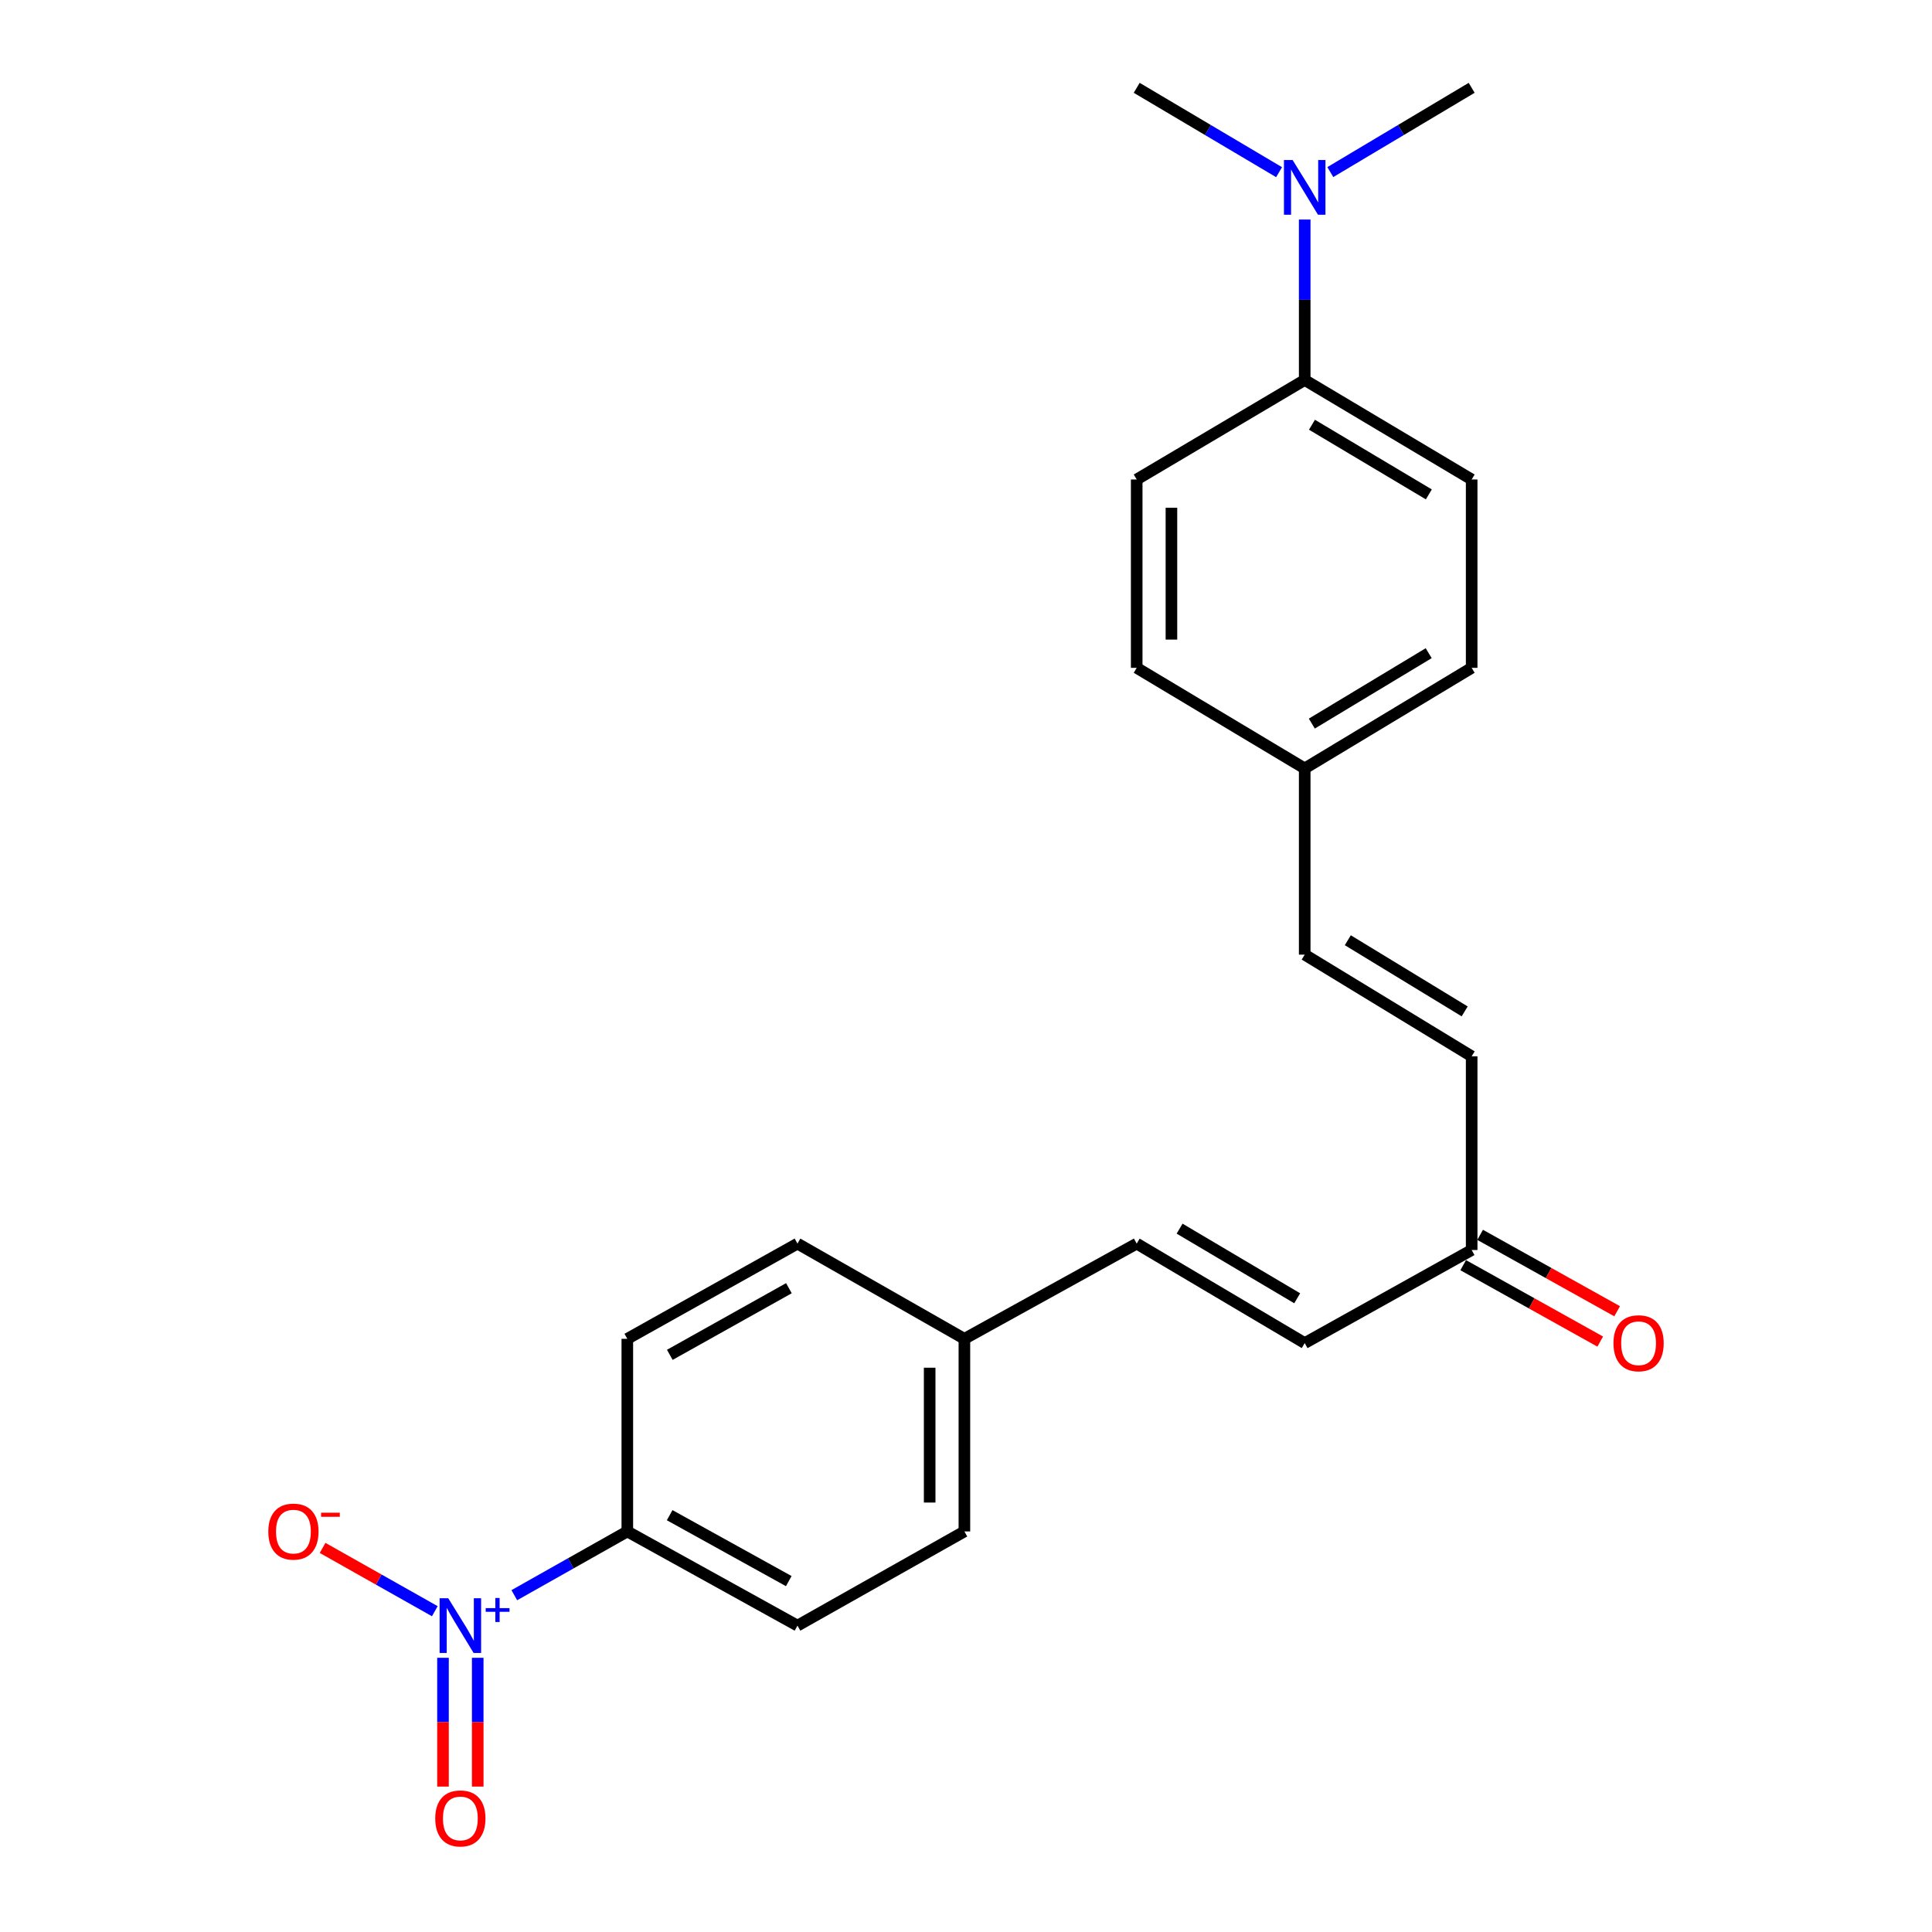 <?xml version='1.0' encoding='iso-8859-1'?>
<svg version='1.1' baseProfile='full'
              xmlns='http://www.w3.org/2000/svg'
                      xmlns:rdkit='http://www.rdkit.org/xml'
                      xmlns:xlink='http://www.w3.org/1999/xlink'
                  xml:space='preserve'
width='1000px' height='1000px' viewBox='0 0 1000 1000'>
<!-- END OF HEADER -->
<rect style='opacity:1.0;fill:#FFFFFF;stroke:none' width='1000' height='1000' x='0' y='0'> </rect>
<path class='bond-0' d='M 266.205,825.668 L 295.452,809.17' style='fill:none;fill-rule:evenodd;stroke:#0000FF;stroke-width:6px;stroke-linecap:butt;stroke-linejoin:miter;stroke-opacity:1' />
<path class='bond-0' d='M 295.452,809.17 L 324.698,792.673' style='fill:none;fill-rule:evenodd;stroke:#000000;stroke-width:6px;stroke-linecap:butt;stroke-linejoin:miter;stroke-opacity:1' />
<path class='bond-1' d='M 225.06,833.962 L 196.017,817.577' style='fill:none;fill-rule:evenodd;stroke:#0000FF;stroke-width:6px;stroke-linecap:butt;stroke-linejoin:miter;stroke-opacity:1' />
<path class='bond-1' d='M 196.017,817.577 L 166.973,801.192' style='fill:none;fill-rule:evenodd;stroke:#FF0000;stroke-width:6px;stroke-linecap:butt;stroke-linejoin:miter;stroke-opacity:1' />
<path class='bond-4' d='M 229.292,858.073 L 229.292,891.403' style='fill:none;fill-rule:evenodd;stroke:#0000FF;stroke-width:6px;stroke-linecap:butt;stroke-linejoin:miter;stroke-opacity:1' />
<path class='bond-4' d='M 229.292,891.403 L 229.292,924.734' style='fill:none;fill-rule:evenodd;stroke:#FF0000;stroke-width:6px;stroke-linecap:butt;stroke-linejoin:miter;stroke-opacity:1' />
<path class='bond-4' d='M 247.269,858.073 L 247.269,891.403' style='fill:none;fill-rule:evenodd;stroke:#0000FF;stroke-width:6px;stroke-linecap:butt;stroke-linejoin:miter;stroke-opacity:1' />
<path class='bond-4' d='M 247.269,891.403 L 247.269,924.734' style='fill:none;fill-rule:evenodd;stroke:#FF0000;stroke-width:6px;stroke-linecap:butt;stroke-linejoin:miter;stroke-opacity:1' />
<path class='bond-11' d='M 324.698,792.673 L 412.773,841.42' style='fill:none;fill-rule:evenodd;stroke:#000000;stroke-width:6px;stroke-linecap:butt;stroke-linejoin:miter;stroke-opacity:1' />
<path class='bond-11' d='M 346.614,784.257 L 408.267,818.379' style='fill:none;fill-rule:evenodd;stroke:#000000;stroke-width:6px;stroke-linecap:butt;stroke-linejoin:miter;stroke-opacity:1' />
<path class='bond-12' d='M 324.698,792.673 L 324.698,692.973' style='fill:none;fill-rule:evenodd;stroke:#000000;stroke-width:6px;stroke-linecap:butt;stroke-linejoin:miter;stroke-opacity:1' />
<path class='bond-2' d='M 761.73,546.743 L 761.73,647.003' style='fill:none;fill-rule:evenodd;stroke:#000000;stroke-width:6px;stroke-linecap:butt;stroke-linejoin:miter;stroke-opacity:1' />
<path class='bond-5' d='M 761.73,546.743 L 675.312,494.121' style='fill:none;fill-rule:evenodd;stroke:#000000;stroke-width:6px;stroke-linecap:butt;stroke-linejoin:miter;stroke-opacity:1' />
<path class='bond-5' d='M 758.117,523.496 L 697.624,486.66' style='fill:none;fill-rule:evenodd;stroke:#000000;stroke-width:6px;stroke-linecap:butt;stroke-linejoin:miter;stroke-opacity:1' />
<path class='bond-3' d='M 675.312,695.18 L 588.355,643.687' style='fill:none;fill-rule:evenodd;stroke:#000000;stroke-width:6px;stroke-linecap:butt;stroke-linejoin:miter;stroke-opacity:1' />
<path class='bond-3' d='M 671.428,671.988 L 610.558,635.943' style='fill:none;fill-rule:evenodd;stroke:#000000;stroke-width:6px;stroke-linecap:butt;stroke-linejoin:miter;stroke-opacity:1' />
<path class='bond-8' d='M 675.312,695.18 L 761.73,647.003' style='fill:none;fill-rule:evenodd;stroke:#000000;stroke-width:6px;stroke-linecap:butt;stroke-linejoin:miter;stroke-opacity:1' />
<path class='bond-15' d='M 675.312,494.121 L 675.312,397.737' style='fill:none;fill-rule:evenodd;stroke:#000000;stroke-width:6px;stroke-linecap:butt;stroke-linejoin:miter;stroke-opacity:1' />
<path class='bond-6' d='M 588.355,643.687 L 499.171,692.973' style='fill:none;fill-rule:evenodd;stroke:#000000;stroke-width:6px;stroke-linecap:butt;stroke-linejoin:miter;stroke-opacity:1' />
<path class='bond-7' d='M 675.312,196.678 L 761.73,248.181' style='fill:none;fill-rule:evenodd;stroke:#000000;stroke-width:6px;stroke-linecap:butt;stroke-linejoin:miter;stroke-opacity:1' />
<path class='bond-7' d='M 679.072,219.846 L 739.564,255.898' style='fill:none;fill-rule:evenodd;stroke:#000000;stroke-width:6px;stroke-linecap:butt;stroke-linejoin:miter;stroke-opacity:1' />
<path class='bond-9' d='M 675.312,196.678 L 675.312,155.154' style='fill:none;fill-rule:evenodd;stroke:#000000;stroke-width:6px;stroke-linecap:butt;stroke-linejoin:miter;stroke-opacity:1' />
<path class='bond-9' d='M 675.312,155.154 L 675.312,113.63' style='fill:none;fill-rule:evenodd;stroke:#0000FF;stroke-width:6px;stroke-linecap:butt;stroke-linejoin:miter;stroke-opacity:1' />
<path class='bond-24' d='M 675.312,196.678 L 588.355,248.181' style='fill:none;fill-rule:evenodd;stroke:#000000;stroke-width:6px;stroke-linecap:butt;stroke-linejoin:miter;stroke-opacity:1' />
<path class='bond-10' d='M 757.352,654.853 L 792.815,674.627' style='fill:none;fill-rule:evenodd;stroke:#000000;stroke-width:6px;stroke-linecap:butt;stroke-linejoin:miter;stroke-opacity:1' />
<path class='bond-10' d='M 792.815,674.627 L 828.277,694.402' style='fill:none;fill-rule:evenodd;stroke:#FF0000;stroke-width:6px;stroke-linecap:butt;stroke-linejoin:miter;stroke-opacity:1' />
<path class='bond-10' d='M 766.107,639.152 L 801.57,658.927' style='fill:none;fill-rule:evenodd;stroke:#000000;stroke-width:6px;stroke-linecap:butt;stroke-linejoin:miter;stroke-opacity:1' />
<path class='bond-10' d='M 801.57,658.927 L 837.032,678.701' style='fill:none;fill-rule:evenodd;stroke:#FF0000;stroke-width:6px;stroke-linecap:butt;stroke-linejoin:miter;stroke-opacity:1' />
<path class='bond-21' d='M 688.567,89.075 L 725.149,67.265' style='fill:none;fill-rule:evenodd;stroke:#0000FF;stroke-width:6px;stroke-linecap:butt;stroke-linejoin:miter;stroke-opacity:1' />
<path class='bond-21' d='M 725.149,67.265 L 761.73,45.455' style='fill:none;fill-rule:evenodd;stroke:#000000;stroke-width:6px;stroke-linecap:butt;stroke-linejoin:miter;stroke-opacity:1' />
<path class='bond-22' d='M 662.045,89.117 L 625.2,67.286' style='fill:none;fill-rule:evenodd;stroke:#0000FF;stroke-width:6px;stroke-linecap:butt;stroke-linejoin:miter;stroke-opacity:1' />
<path class='bond-22' d='M 625.2,67.286 L 588.355,45.455' style='fill:none;fill-rule:evenodd;stroke:#000000;stroke-width:6px;stroke-linecap:butt;stroke-linejoin:miter;stroke-opacity:1' />
<path class='bond-17' d='M 412.773,841.42 L 499.171,792.673' style='fill:none;fill-rule:evenodd;stroke:#000000;stroke-width:6px;stroke-linecap:butt;stroke-linejoin:miter;stroke-opacity:1' />
<path class='bond-18' d='M 324.698,692.973 L 412.773,643.687' style='fill:none;fill-rule:evenodd;stroke:#000000;stroke-width:6px;stroke-linecap:butt;stroke-linejoin:miter;stroke-opacity:1' />
<path class='bond-18' d='M 346.688,701.267 L 408.341,666.767' style='fill:none;fill-rule:evenodd;stroke:#000000;stroke-width:6px;stroke-linecap:butt;stroke-linejoin:miter;stroke-opacity:1' />
<path class='bond-13' d='M 761.73,248.181 L 761.73,345.674' style='fill:none;fill-rule:evenodd;stroke:#000000;stroke-width:6px;stroke-linecap:butt;stroke-linejoin:miter;stroke-opacity:1' />
<path class='bond-14' d='M 588.355,248.181 L 588.355,345.674' style='fill:none;fill-rule:evenodd;stroke:#000000;stroke-width:6px;stroke-linecap:butt;stroke-linejoin:miter;stroke-opacity:1' />
<path class='bond-14' d='M 606.332,262.805 L 606.332,331.05' style='fill:none;fill-rule:evenodd;stroke:#000000;stroke-width:6px;stroke-linecap:butt;stroke-linejoin:miter;stroke-opacity:1' />
<path class='bond-19' d='M 675.312,397.737 L 588.355,345.674' style='fill:none;fill-rule:evenodd;stroke:#000000;stroke-width:6px;stroke-linecap:butt;stroke-linejoin:miter;stroke-opacity:1' />
<path class='bond-20' d='M 675.312,397.737 L 761.73,345.674' style='fill:none;fill-rule:evenodd;stroke:#000000;stroke-width:6px;stroke-linecap:butt;stroke-linejoin:miter;stroke-opacity:1' />
<path class='bond-20' d='M 678.998,374.529 L 739.49,338.085' style='fill:none;fill-rule:evenodd;stroke:#000000;stroke-width:6px;stroke-linecap:butt;stroke-linejoin:miter;stroke-opacity:1' />
<path class='bond-16' d='M 499.171,692.973 L 412.773,643.687' style='fill:none;fill-rule:evenodd;stroke:#000000;stroke-width:6px;stroke-linecap:butt;stroke-linejoin:miter;stroke-opacity:1' />
<path class='bond-23' d='M 499.171,692.973 L 499.171,792.673' style='fill:none;fill-rule:evenodd;stroke:#000000;stroke-width:6px;stroke-linecap:butt;stroke-linejoin:miter;stroke-opacity:1' />
<path class='bond-23' d='M 481.194,707.928 L 481.194,777.718' style='fill:none;fill-rule:evenodd;stroke:#000000;stroke-width:6px;stroke-linecap:butt;stroke-linejoin:miter;stroke-opacity:1' />
<path  class='atom-0' d='M 232.02 827.26
L 241.3 842.26
Q 242.22 843.74, 243.7 846.42
Q 245.18 849.1, 245.26 849.26
L 245.26 827.26
L 249.02 827.26
L 249.02 855.58
L 245.14 855.58
L 235.18 839.18
Q 234.02 837.26, 232.78 835.06
Q 231.58 832.86, 231.22 832.18
L 231.22 855.58
L 227.54 855.58
L 227.54 827.26
L 232.02 827.26
' fill='#0000FF'/>
<path  class='atom-0' d='M 251.396 832.365
L 256.386 832.365
L 256.386 827.111
L 258.603 827.111
L 258.603 832.365
L 263.725 832.365
L 263.725 834.265
L 258.603 834.265
L 258.603 839.545
L 256.386 839.545
L 256.386 834.265
L 251.396 834.265
L 251.396 832.365
' fill='#0000FF'/>
<path  class='atom-2' d='M 138.873 792.753
Q 138.873 785.953, 142.233 782.153
Q 145.593 778.353, 151.873 778.353
Q 158.153 778.353, 161.513 782.153
Q 164.873 785.953, 164.873 792.753
Q 164.873 799.633, 161.473 803.553
Q 158.073 807.433, 151.873 807.433
Q 145.633 807.433, 142.233 803.553
Q 138.873 799.673, 138.873 792.753
M 151.873 804.233
Q 156.193 804.233, 158.513 801.353
Q 160.873 798.433, 160.873 792.753
Q 160.873 787.193, 158.513 784.393
Q 156.193 781.553, 151.873 781.553
Q 147.553 781.553, 145.193 784.353
Q 142.873 787.153, 142.873 792.753
Q 142.873 798.473, 145.193 801.353
Q 147.553 804.233, 151.873 804.233
' fill='#FF0000'/>
<path  class='atom-2' d='M 166.193 782.976
L 175.881 782.976
L 175.881 785.088
L 166.193 785.088
L 166.193 782.976
' fill='#FF0000'/>
<path  class='atom-5' d='M 225.28 941.21
Q 225.28 934.41, 228.64 930.61
Q 232 926.81, 238.28 926.81
Q 244.56 926.81, 247.92 930.61
Q 251.28 934.41, 251.28 941.21
Q 251.28 948.09, 247.88 952.01
Q 244.48 955.89, 238.28 955.89
Q 232.04 955.89, 228.64 952.01
Q 225.28 948.13, 225.28 941.21
M 238.28 952.69
Q 242.6 952.69, 244.92 949.81
Q 247.28 946.89, 247.28 941.21
Q 247.28 935.65, 244.92 932.85
Q 242.6 930.01, 238.28 930.01
Q 233.96 930.01, 231.6 932.81
Q 229.28 935.61, 229.28 941.21
Q 229.28 946.93, 231.6 949.81
Q 233.96 952.69, 238.28 952.69
' fill='#FF0000'/>
<path  class='atom-10' d='M 669.052 82.818
L 678.332 97.818
Q 679.252 99.298, 680.732 101.978
Q 682.212 104.658, 682.292 104.818
L 682.292 82.818
L 686.052 82.818
L 686.052 111.138
L 682.172 111.138
L 672.212 94.738
Q 671.052 92.818, 669.812 90.618
Q 668.612 88.418, 668.252 87.738
L 668.252 111.138
L 664.572 111.138
L 664.572 82.818
L 669.052 82.818
' fill='#0000FF'/>
<path  class='atom-11' d='M 835.127 695.26
Q 835.127 688.46, 838.487 684.66
Q 841.847 680.86, 848.127 680.86
Q 854.407 680.86, 857.767 684.66
Q 861.127 688.46, 861.127 695.26
Q 861.127 702.14, 857.727 706.06
Q 854.327 709.94, 848.127 709.94
Q 841.887 709.94, 838.487 706.06
Q 835.127 702.18, 835.127 695.26
M 848.127 706.74
Q 852.447 706.74, 854.767 703.86
Q 857.127 700.94, 857.127 695.26
Q 857.127 689.7, 854.767 686.9
Q 852.447 684.06, 848.127 684.06
Q 843.807 684.06, 841.447 686.86
Q 839.127 689.66, 839.127 695.26
Q 839.127 700.98, 841.447 703.86
Q 843.807 706.74, 848.127 706.74
' fill='#FF0000'/>
</svg>
